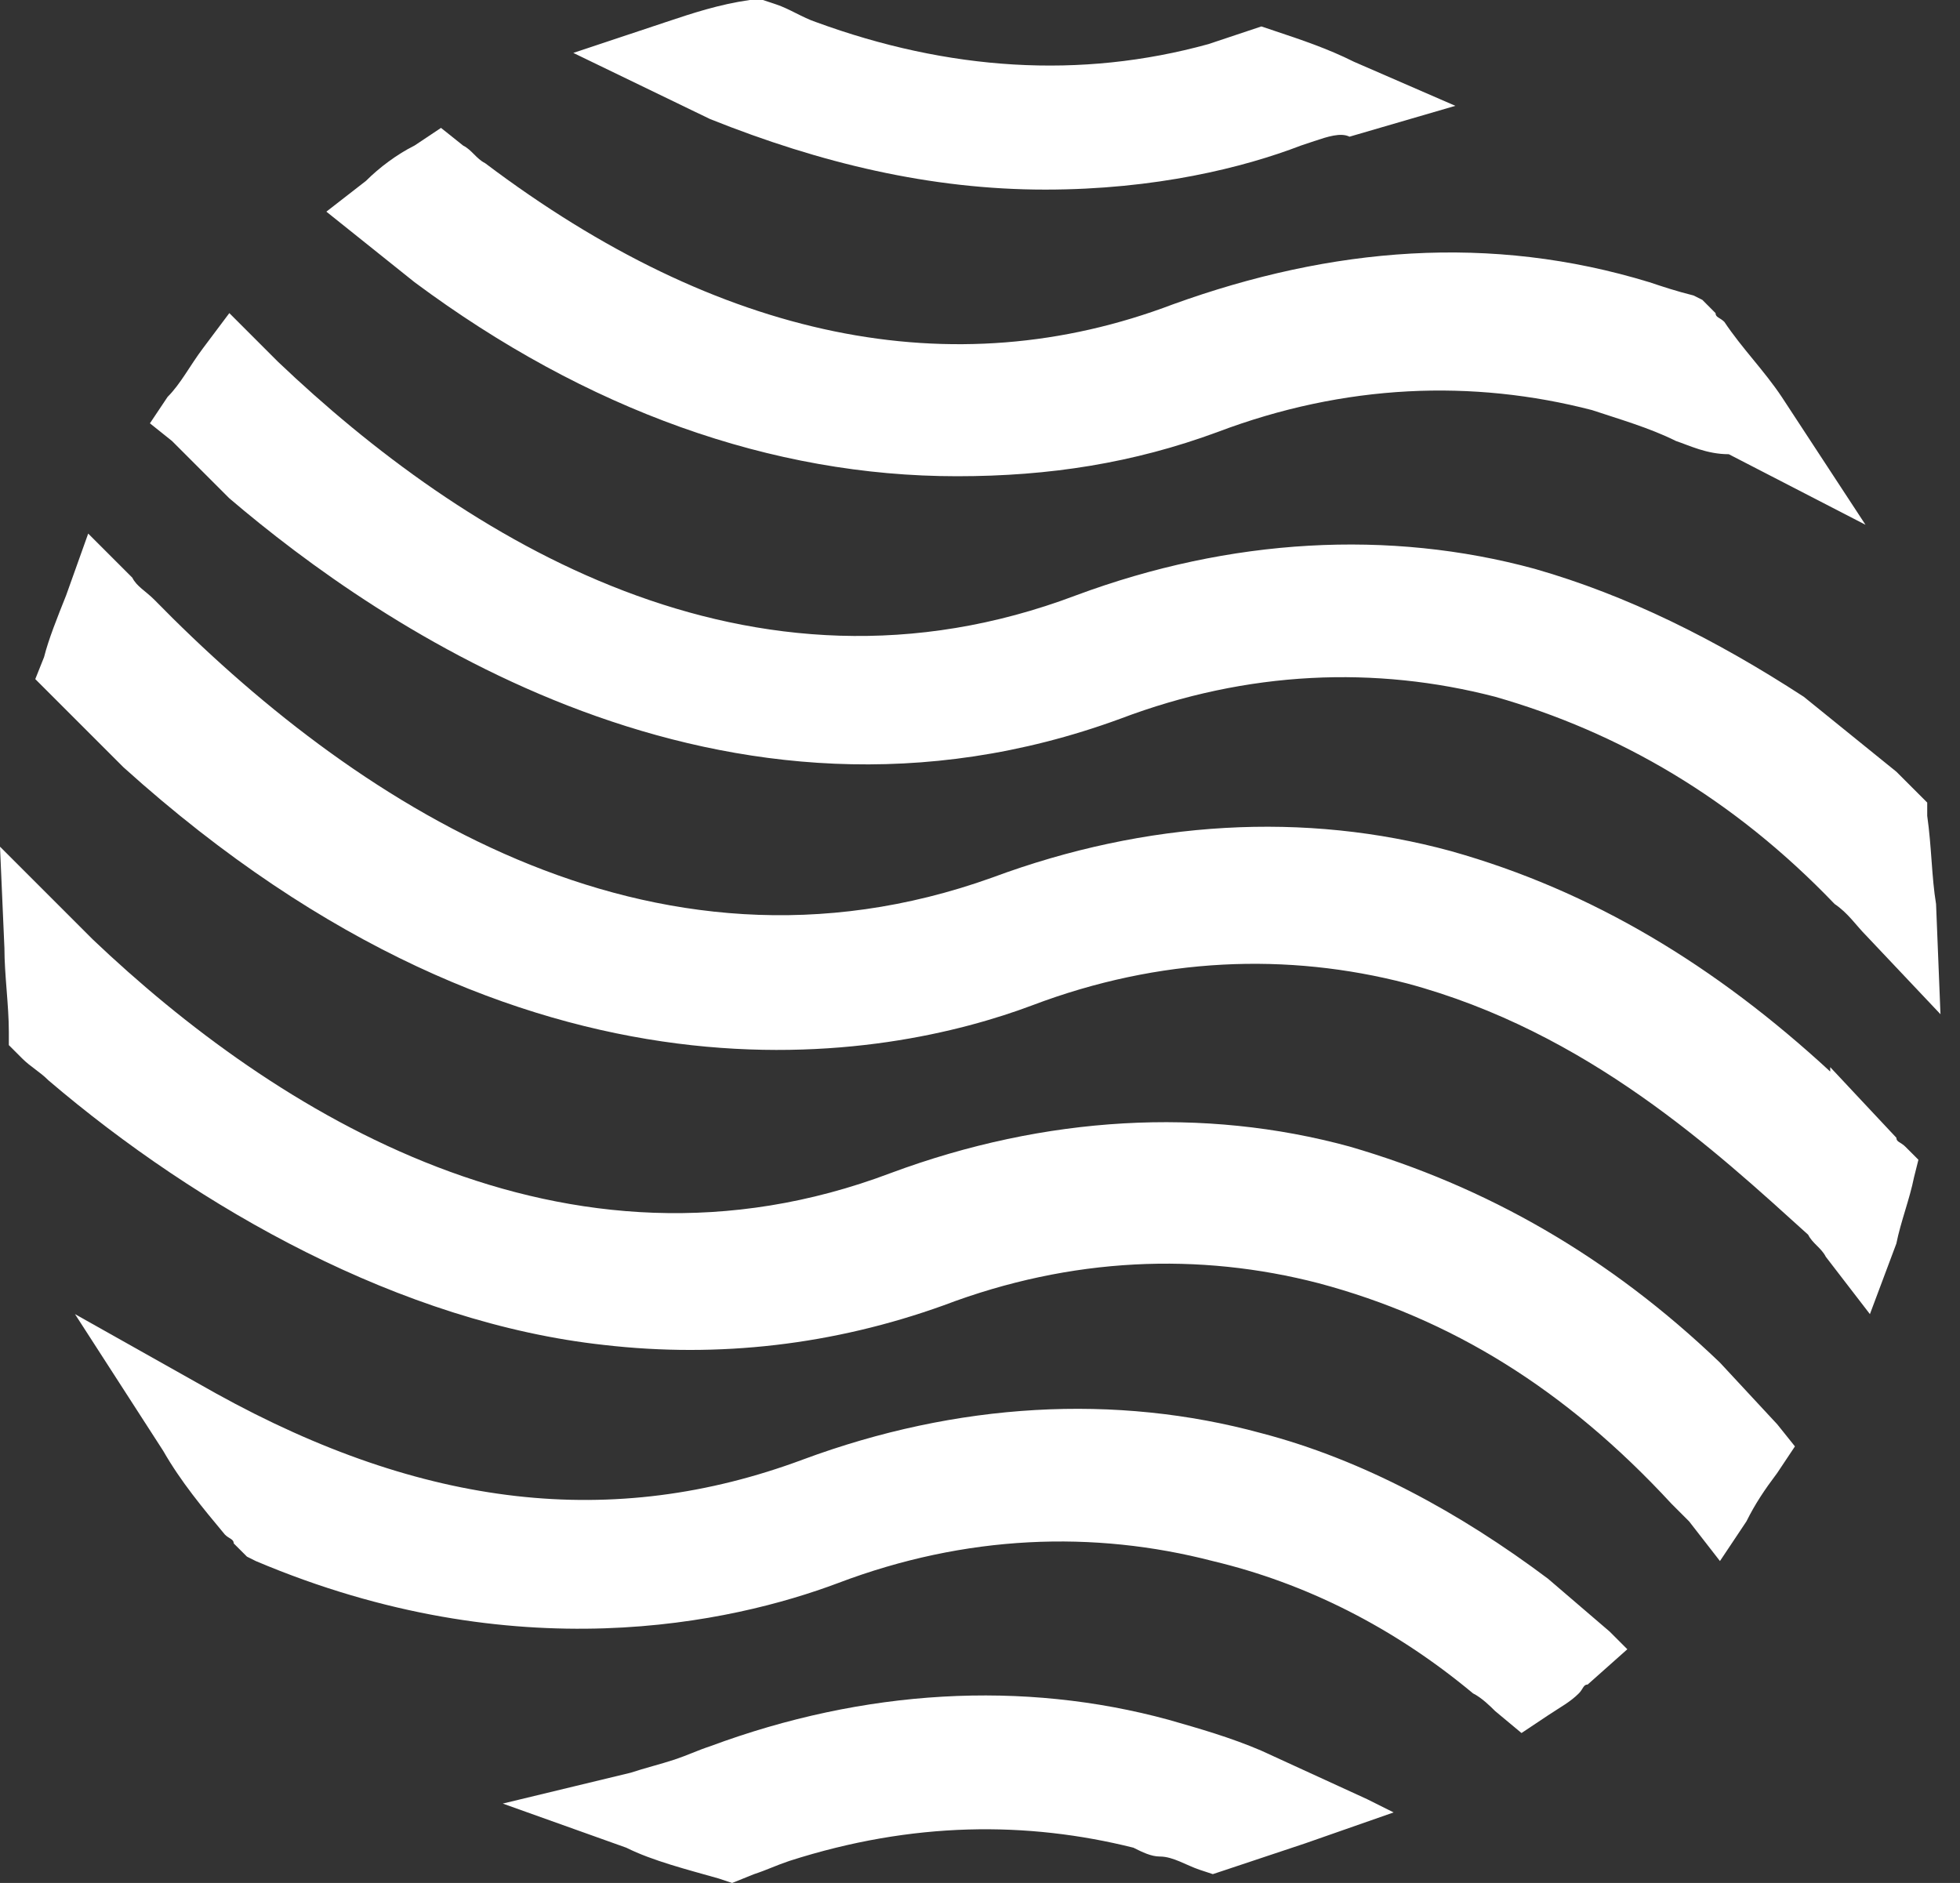 <svg width="51" height="49" viewBox="0 0 51 49" fill="none" xmlns="http://www.w3.org/2000/svg">
<rect x="0" y="0" width="51" height="49" fill="#333333" stroke="none"/>
<path d="M20.885 37.984C24.902 36.492 29.033 36.262 32.82 37.295C35.459 37.984 37.984 39.361 40.279 41.082L41.885 42.459L42.344 42.918L41.312 43.836C41.197 43.836 41.197 43.951 41.082 44.066C40.852 44.295 40.623 44.41 40.279 44.639L39.59 45.098L38.902 44.525C38.787 44.41 38.557 44.18 38.328 44.066C36.262 42.344 33.967 41.197 31.557 40.623C28.459 39.82 25.131 39.934 21.803 41.197C19.049 42.23 13.426 43.492 6.656 40.623L6.426 40.508L6.082 40.164C6.082 40.049 5.967 40.049 5.852 39.934C5.279 39.246 4.705 38.557 4.246 37.754L1.951 34.197L5.623 36.262C11.016 39.246 15.951 39.82 20.885 37.984Z" fill="white"/>
<path d="M36.606 25.59C33.508 24.787 30.18 24.902 26.852 26.164C23.18 27.541 13.77 29.492 3.213 19.967L1.492 18.246L1.377 18.131L0.918 17.672L1.147 17.098C1.262 16.639 1.492 16.066 1.721 15.492L2.295 13.885L3.443 15.033C3.557 15.262 3.787 15.377 4.016 15.607C9.066 20.77 16.869 26.049 25.82 22.836C29.836 21.344 33.967 21.115 37.754 22.148C41.426 23.18 44.639 25.131 47.623 27.885V27.77L49.344 29.607C49.344 29.721 49.459 29.721 49.574 29.836L49.918 30.18L49.803 30.639C49.688 31.213 49.459 31.787 49.344 32.361L48.656 34.197L47.508 32.705C47.393 32.475 47.164 32.361 47.049 32.131C44.639 29.951 41.311 26.852 36.606 25.59Z" fill="white"/>
<path d="M47.738 23.525C45.098 20.77 42.115 19.049 38.901 18.131C35.803 17.328 32.475 17.443 29.147 18.705C18.82 22.492 9.869 16.295 5.967 12.967L4.475 11.475L3.901 11.016L4.361 10.328C4.705 9.984 4.934 9.525 5.279 9.066L5.967 8.148L6.77 8.951C6.885 9.066 7.115 9.295 7.229 9.41C12.049 14 19.508 18.705 28 15.492C32.016 14 36.147 13.771 39.934 14.803C42.344 15.492 44.639 16.639 46.934 18.131L49.344 20.082C49.574 20.311 49.688 20.426 49.918 20.656L50.147 20.885V21.23C50.262 22.033 50.262 22.836 50.377 23.525L50.492 26.393L48.541 24.328C48.311 24.098 48.082 23.754 47.738 23.525Z" fill="white"/>
<path d="M17.558 45.787L17.787 46.475L17.558 45.787C17.902 45.672 18.131 45.557 18.476 45.443C22.492 43.951 26.623 43.721 30.41 44.754C31.213 44.984 32.017 45.213 32.82 45.557L35.574 46.82L36.263 47.164L33.968 47.967C33.279 48.197 32.591 48.426 31.902 48.656L31.558 48.77L31.213 48.656C30.869 48.541 30.525 48.312 30.181 48.312C29.951 48.312 29.722 48.197 29.492 48.082C26.738 47.394 23.755 47.394 20.541 48.426C20.197 48.541 19.968 48.656 19.623 48.77L19.05 49L18.705 48.885C17.902 48.656 16.984 48.426 16.296 48.082L13.082 46.934L16.41 46.131C16.755 46.016 17.213 45.902 17.558 45.787Z" fill="white"/>
<path d="M0 22.033L1.721 23.754C1.951 23.984 2.18 24.213 2.41 24.443C7.115 28.918 14.689 33.738 23.18 30.525C27.197 29.033 31.328 28.803 35.115 29.836C38.672 30.869 41.885 32.705 44.754 35.459L46.246 37.066L46.705 37.639L46.246 38.328C45.902 38.787 45.672 39.131 45.443 39.59L44.754 40.623L43.951 39.59C43.836 39.475 43.607 39.246 43.492 39.131C40.738 36.148 37.754 34.311 34.312 33.393C31.213 32.59 27.885 32.705 24.558 33.967C21.689 35 18.705 35.344 15.722 35C10.443 34.426 5.164 31.443 1.262 28.115C1.033 27.885 0.803 27.77 0.574 27.541L0.23 27.197V26.852C0.23 26.164 0.115 25.361 0.115 24.672L0 22.033Z" fill="white"/>
<path d="M43.607 11.475L43.951 10.787L43.607 11.475C42.918 11.131 42.115 10.902 41.426 10.672C38.328 9.869 35 9.984 31.672 11.246C29.492 12.049 27.311 12.393 24.902 12.393C20.082 12.393 15.262 10.672 10.787 7.344L9.066 5.967L8.492 5.508L9.525 4.705C9.869 4.361 10.328 4.016 10.787 3.787L11.475 3.328L12.049 3.787C12.279 3.902 12.393 4.131 12.623 4.246C18.705 8.836 24.787 10.098 30.525 7.918C34.656 6.426 38.787 6.082 42.918 7.344C43.262 7.459 43.607 7.574 44.066 7.689L44.295 7.803L44.639 8.148C44.639 8.262 44.754 8.262 44.869 8.377C45.328 9.066 45.902 9.639 46.361 10.328L48.541 13.656L44.984 11.82C44.41 11.82 43.951 11.59 43.607 11.475Z" fill="white"/>
<path d="M34.197 3.672L33.853 3.787C32.361 4.361 30.066 4.934 27.197 4.934C24.213 4.934 21.345 4.246 18.476 3.098L14.918 1.377L17.328 0.574C18.017 0.344 18.705 0.115 19.509 0H19.853L20.197 0.115C20.541 0.229 20.886 0.459 21.23 0.574C24.672 1.836 28.115 2.066 31.443 1.148C31.787 1.033 32.131 0.918 32.476 0.803L32.82 0.688L33.164 0.803C33.853 1.033 34.541 1.262 35.23 1.607L37.869 2.754L35.115 3.557C34.886 3.443 34.541 3.557 34.197 3.672Z" fill="white"/>
</svg>
